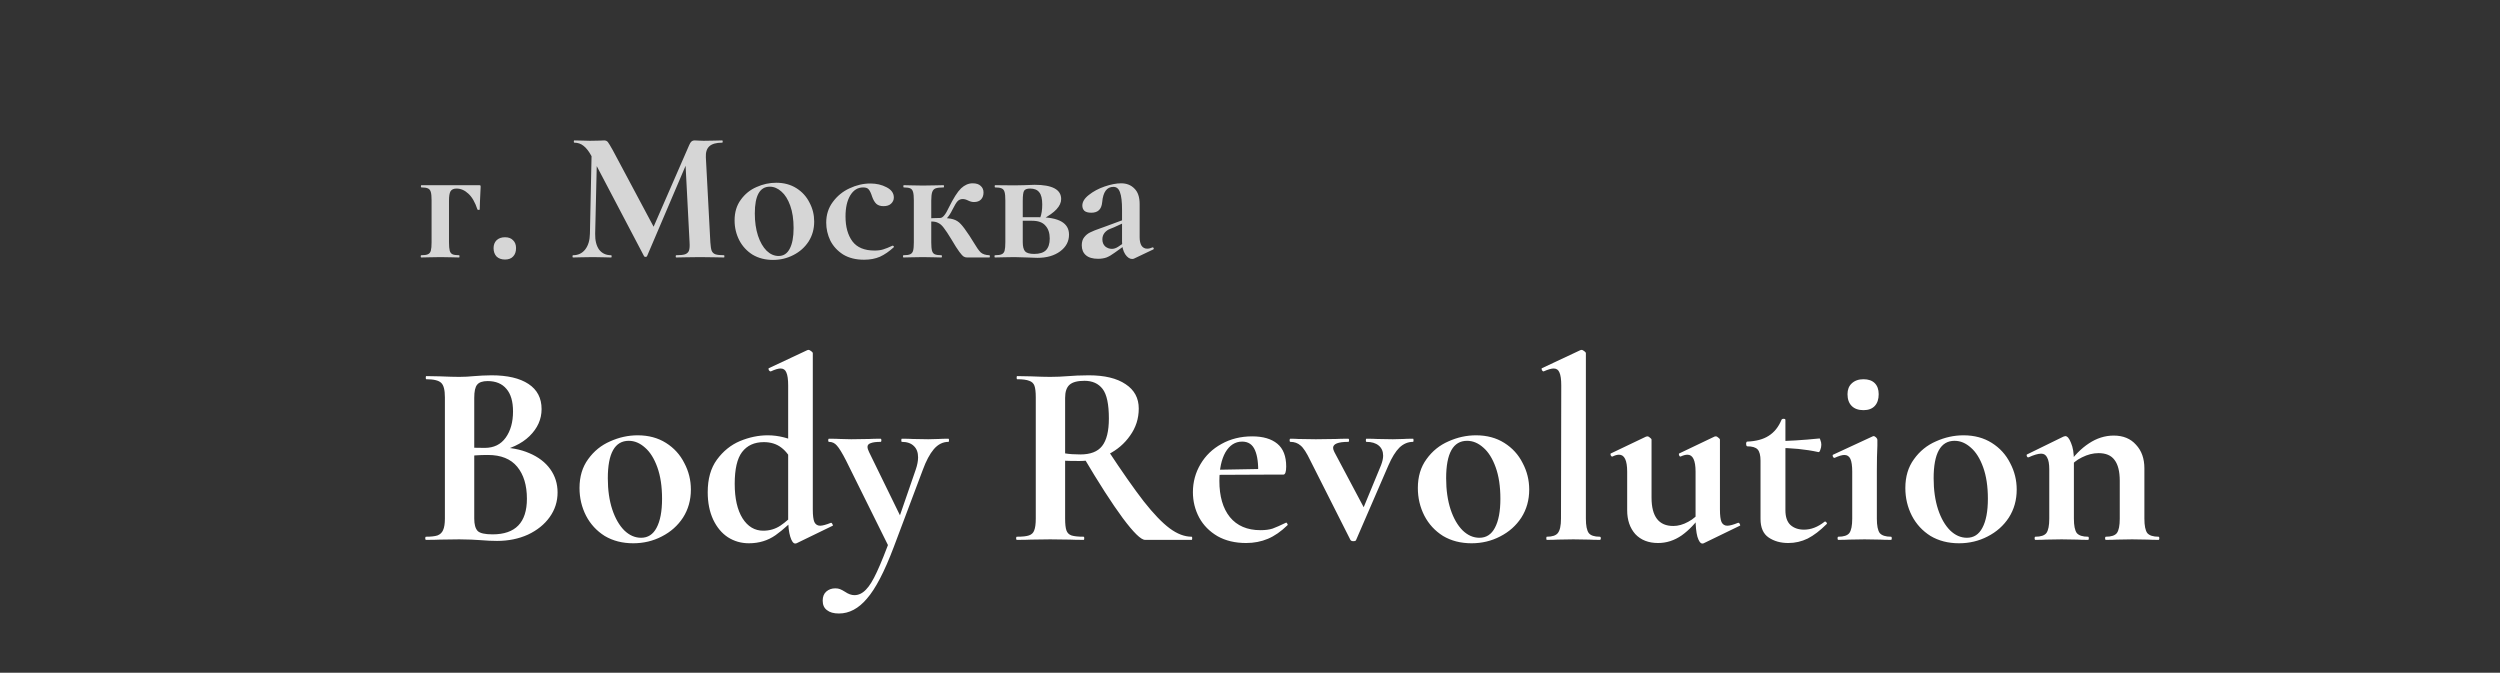 <?xml version="1.0" encoding="UTF-8"?> <svg xmlns="http://www.w3.org/2000/svg" width="301" height="81" viewBox="0 0 301 81" fill="none"><rect x="0" y="0" width="301" height="81" fill="#333333" stroke="none"/><path opacity="0.8" d="M57.667 22.296C57.772 22.296 57.832 22.311 57.847 22.341C57.862 22.356 57.87 22.409 57.87 22.499C57.795 24.002 57.757 24.912 57.757 25.227C57.757 25.257 57.712 25.272 57.622 25.272C57.547 25.272 57.502 25.257 57.487 25.227C57.201 24.355 56.833 23.716 56.382 23.31C55.946 22.904 55.472 22.702 54.961 22.702C54.615 22.702 54.375 22.814 54.239 23.04C54.119 23.25 54.059 23.626 54.059 24.167V29.174C54.059 29.625 54.089 29.963 54.149 30.188C54.209 30.399 54.322 30.541 54.487 30.617C54.653 30.692 54.916 30.729 55.277 30.729C55.307 30.729 55.322 30.774 55.322 30.865C55.322 30.955 55.307 31 55.277 31C54.856 31 54.533 30.992 54.307 30.977L53.044 30.955L51.736 30.977C51.496 30.992 51.158 31 50.722 31C50.676 31 50.654 30.955 50.654 30.865C50.654 30.774 50.676 30.729 50.722 30.729C51.082 30.729 51.346 30.692 51.511 30.617C51.691 30.541 51.812 30.399 51.872 30.188C51.932 29.963 51.962 29.625 51.962 29.174V24.122C51.962 23.671 51.932 23.34 51.872 23.13C51.812 22.904 51.691 22.754 51.511 22.679C51.346 22.604 51.09 22.566 50.744 22.566C50.699 22.566 50.676 22.521 50.676 22.431C50.676 22.341 50.699 22.296 50.744 22.296H57.667ZM60.802 31.248C60.381 31.248 60.043 31.128 59.787 30.887C59.547 30.632 59.426 30.293 59.426 29.872C59.426 29.482 59.547 29.166 59.787 28.925C60.043 28.685 60.381 28.565 60.802 28.565C61.223 28.565 61.546 28.685 61.772 28.925C62.012 29.151 62.132 29.467 62.132 29.872C62.132 30.308 62.012 30.647 61.772 30.887C61.546 31.128 61.223 31.248 60.802 31.248ZM71.252 17.425L71.906 17.47L71.658 28.136C71.643 28.948 71.8 29.587 72.131 30.053C72.477 30.504 72.958 30.729 73.574 30.729C73.62 30.729 73.642 30.774 73.642 30.865C73.642 30.955 73.62 31 73.574 31C73.168 31 72.853 30.992 72.627 30.977L71.387 30.955L69.966 30.977C69.726 30.992 69.403 31 68.997 31C68.952 31 68.929 30.955 68.929 30.865C68.929 30.774 68.952 30.729 68.997 30.729C69.613 30.729 70.102 30.496 70.463 30.03C70.823 29.564 71.011 28.933 71.026 28.136L71.252 17.425ZM87.172 30.729C87.202 30.729 87.217 30.774 87.217 30.865C87.217 30.955 87.202 31 87.172 31C86.661 31 86.255 30.992 85.954 30.977L84.286 30.955L82.594 30.977C82.309 30.992 81.918 31 81.422 31C81.377 31 81.354 30.955 81.354 30.865C81.354 30.774 81.377 30.729 81.422 30.729C81.903 30.729 82.256 30.692 82.482 30.617C82.722 30.526 82.88 30.376 82.955 30.166C83.03 29.955 83.053 29.625 83.023 29.174L82.504 19.161L83.654 17.357L77.904 30.842C77.874 30.902 77.814 30.932 77.724 30.932C77.633 30.932 77.573 30.902 77.543 30.842L71.207 18.778C70.906 18.222 70.59 17.816 70.26 17.56C69.944 17.305 69.576 17.177 69.155 17.177C69.109 17.177 69.087 17.132 69.087 17.042C69.087 16.951 69.109 16.906 69.155 16.906L70.215 16.929C70.425 16.944 70.696 16.951 71.026 16.951L72.221 16.929C72.357 16.914 72.53 16.906 72.74 16.906C72.936 16.906 73.086 16.974 73.191 17.109C73.296 17.244 73.492 17.568 73.777 18.079L78.829 27.55L77.701 29.579L82.978 17.47C83.068 17.259 83.158 17.117 83.248 17.042C83.354 16.951 83.489 16.906 83.654 16.906C83.79 16.906 83.94 16.914 84.105 16.929C84.286 16.944 84.489 16.951 84.714 16.951L86.045 16.929C86.255 16.914 86.556 16.906 86.947 16.906C86.992 16.906 87.014 16.951 87.014 17.042C87.014 17.132 86.992 17.177 86.947 17.177C86.24 17.177 85.729 17.32 85.413 17.605C85.097 17.891 84.955 18.334 84.985 18.936L85.526 29.174C85.556 29.64 85.609 29.978 85.684 30.188C85.774 30.399 85.924 30.541 86.135 30.617C86.36 30.692 86.706 30.729 87.172 30.729ZM93.067 31.293C92.135 31.293 91.316 31.083 90.609 30.662C89.918 30.226 89.384 29.647 89.008 28.925C88.632 28.189 88.444 27.392 88.444 26.535C88.444 25.558 88.692 24.731 89.189 24.055C89.685 23.363 90.316 22.852 91.083 22.521C91.85 22.175 92.639 22.003 93.451 22.003C94.383 22.003 95.194 22.221 95.886 22.657C96.577 23.093 97.104 23.671 97.464 24.393C97.84 25.099 98.028 25.859 98.028 26.67C98.028 27.572 97.803 28.377 97.352 29.083C96.901 29.775 96.292 30.316 95.525 30.707C94.773 31.098 93.954 31.293 93.067 31.293ZM93.744 30.82C94.33 30.82 94.773 30.534 95.074 29.963C95.39 29.376 95.548 28.542 95.548 27.46C95.548 26.407 95.412 25.505 95.142 24.754C94.871 24.002 94.518 23.438 94.082 23.062C93.646 22.672 93.18 22.476 92.684 22.476C91.481 22.476 90.88 23.551 90.88 25.701C90.88 26.708 91.008 27.602 91.263 28.384C91.519 29.151 91.865 29.752 92.3 30.188C92.736 30.609 93.218 30.82 93.744 30.82ZM104.032 31.271C103.04 31.271 102.198 31.06 101.507 30.639C100.83 30.203 100.319 29.647 99.973 28.971C99.642 28.279 99.477 27.557 99.477 26.806C99.477 25.859 99.74 25.032 100.266 24.325C100.793 23.604 101.462 23.055 102.273 22.679C103.1 22.288 103.942 22.093 104.799 22.093C105.521 22.093 106.167 22.243 106.738 22.544C107.325 22.844 107.618 23.258 107.618 23.784C107.618 24.07 107.505 24.318 107.279 24.528C107.069 24.724 106.768 24.821 106.377 24.821C106.017 24.821 105.731 24.731 105.521 24.551C105.31 24.355 105.137 24.062 105.002 23.671C104.867 23.25 104.731 22.965 104.596 22.814C104.476 22.649 104.25 22.566 103.92 22.566C103.273 22.566 102.754 22.89 102.364 23.536C101.988 24.167 101.8 25.009 101.8 26.061C101.8 27.309 102.078 28.309 102.634 29.061C103.19 29.797 104.077 30.166 105.295 30.166C105.701 30.166 106.047 30.121 106.332 30.03C106.633 29.94 107.009 29.79 107.46 29.579H107.482C107.528 29.579 107.565 29.602 107.595 29.647C107.64 29.692 107.648 29.73 107.618 29.76C107.061 30.271 106.505 30.654 105.949 30.91C105.393 31.15 104.754 31.271 104.032 31.271ZM108.786 31C108.741 31 108.718 30.955 108.718 30.865C108.718 30.774 108.741 30.729 108.786 30.729C109.147 30.729 109.41 30.692 109.575 30.617C109.756 30.541 109.876 30.399 109.936 30.188C109.996 29.963 110.026 29.625 110.026 29.174V24.122C110.026 23.671 109.996 23.34 109.936 23.13C109.876 22.904 109.763 22.754 109.598 22.679C109.432 22.604 109.169 22.566 108.808 22.566C108.778 22.566 108.763 22.521 108.763 22.431C108.763 22.341 108.778 22.296 108.808 22.296C109.229 22.296 109.553 22.303 109.778 22.318L111.109 22.341L112.552 22.318C112.807 22.303 113.161 22.296 113.612 22.296C113.642 22.296 113.657 22.341 113.657 22.431C113.657 22.521 113.642 22.566 113.612 22.566C113.176 22.566 112.852 22.604 112.642 22.679C112.447 22.754 112.311 22.904 112.236 23.13C112.161 23.355 112.123 23.701 112.123 24.167V29.174C112.123 29.625 112.153 29.963 112.214 30.188C112.274 30.399 112.386 30.541 112.552 30.617C112.732 30.692 112.995 30.729 113.341 30.729C113.386 30.729 113.409 30.774 113.409 30.865C113.409 30.955 113.386 31 113.341 31C112.92 31 112.597 30.992 112.371 30.977L111.109 30.955L109.801 30.977C109.56 30.992 109.222 31 108.786 31ZM116.43 31C116.28 31 116.145 30.962 116.024 30.887C115.904 30.812 115.731 30.624 115.506 30.323C115.28 30.023 114.965 29.527 114.559 28.835C114.168 28.189 113.86 27.723 113.634 27.437C113.424 27.151 113.206 26.956 112.98 26.851C112.77 26.73 112.499 26.67 112.168 26.67C111.913 26.67 111.627 26.693 111.312 26.738L111.289 26.332C111.605 26.302 111.95 26.279 112.326 26.265C112.702 26.25 112.995 26.242 113.206 26.242C113.897 26.242 114.416 26.295 114.762 26.4C115.122 26.505 115.431 26.701 115.686 26.986C115.942 27.257 116.288 27.723 116.724 28.384C116.994 28.835 117.159 29.098 117.22 29.174C117.565 29.76 117.851 30.166 118.077 30.391C118.317 30.602 118.663 30.714 119.114 30.729C119.159 30.729 119.181 30.774 119.181 30.865C119.181 30.955 119.159 31 119.114 31H116.43ZM113.206 26.242C113.506 26.242 113.845 25.836 114.22 25.024C114.792 23.867 115.288 23.085 115.709 22.679C116.145 22.273 116.611 22.07 117.107 22.07C117.543 22.07 117.866 22.175 118.077 22.386C118.302 22.581 118.415 22.844 118.415 23.175C118.415 23.521 118.317 23.799 118.122 24.009C117.926 24.22 117.641 24.325 117.265 24.325C117.039 24.325 116.806 24.265 116.566 24.145C116.325 24.024 116.107 23.964 115.912 23.964C115.671 23.964 115.468 24.047 115.303 24.212C115.153 24.363 114.95 24.694 114.694 25.205C114.213 26.197 113.717 26.693 113.206 26.693V26.242ZM123.298 22.296C123.87 22.266 124.29 22.251 124.561 22.251C126.696 22.251 127.763 22.822 127.763 23.964C127.763 24.385 127.575 24.799 127.199 25.205C126.839 25.596 126.275 25.994 125.508 26.4L125.238 26.219C125.403 25.799 125.486 25.265 125.486 24.618C125.486 23.927 125.365 23.438 125.125 23.153C124.899 22.852 124.531 22.702 124.02 22.702C123.659 22.702 123.419 22.792 123.298 22.972C123.193 23.153 123.14 23.551 123.14 24.167V29.174C123.14 29.67 123.231 30.03 123.411 30.256C123.606 30.466 123.975 30.572 124.516 30.572C125.162 30.572 125.636 30.421 125.937 30.121C126.237 29.805 126.388 29.339 126.388 28.722C126.388 28.061 126.215 27.542 125.869 27.166C125.538 26.776 125.005 26.58 124.268 26.58H122.216L122.193 26.152H125.057C127.493 26.152 128.71 26.851 128.71 28.249C128.71 29.061 128.357 29.73 127.65 30.256C126.944 30.782 126.027 31.045 124.899 31.045C124.719 31.045 124.313 31.03 123.682 31C122.96 30.97 122.441 30.955 122.126 30.955L120.818 30.977C120.577 30.992 120.239 31 119.803 31C119.758 31 119.735 30.955 119.735 30.865C119.735 30.774 119.758 30.729 119.803 30.729C120.164 30.729 120.427 30.692 120.592 30.617C120.773 30.541 120.893 30.399 120.953 30.188C121.013 29.963 121.043 29.625 121.043 29.174V24.122C121.043 23.671 121.013 23.34 120.953 23.13C120.893 22.904 120.773 22.754 120.592 22.679C120.427 22.604 120.171 22.566 119.826 22.566C119.78 22.566 119.758 22.521 119.758 22.431C119.758 22.341 119.78 22.296 119.826 22.296L122.126 22.318L123.298 22.296ZM136.537 31.135C136.477 31.165 136.402 31.18 136.311 31.18C136.011 31.18 135.733 30.992 135.477 30.617C135.221 30.226 135.094 29.715 135.094 29.083V25.25C135.094 24.288 135.011 23.589 134.846 23.153C134.695 22.717 134.432 22.499 134.056 22.499C133.26 22.499 132.809 23.115 132.703 24.348C132.658 24.799 132.523 25.122 132.297 25.317C132.087 25.513 131.786 25.611 131.395 25.611C131.02 25.611 130.742 25.535 130.561 25.385C130.396 25.22 130.313 25.009 130.313 24.754C130.313 24.303 130.576 23.874 131.102 23.468C131.628 23.047 132.26 22.709 132.997 22.454C133.748 22.198 134.41 22.07 134.981 22.07C135.642 22.07 136.176 22.281 136.582 22.702C137.003 23.108 137.213 23.731 137.213 24.573V28.565C137.213 29.001 137.289 29.339 137.439 29.579C137.604 29.82 137.83 29.94 138.115 29.94C138.326 29.94 138.544 29.887 138.769 29.782H138.792C138.852 29.782 138.89 29.82 138.905 29.895C138.935 29.955 138.92 30 138.86 30.03L136.537 31.135ZM132.207 31.158C131.561 31.158 131.072 31.015 130.742 30.729C130.411 30.444 130.245 30.045 130.245 29.534C130.245 29.128 130.343 28.805 130.539 28.565C130.734 28.309 130.975 28.114 131.26 27.978C131.561 27.828 131.974 27.663 132.5 27.482L133.064 27.279L135.319 26.445L135.409 26.783L134.124 27.369C134.079 27.384 133.929 27.445 133.673 27.55C133.417 27.64 133.192 27.798 132.997 28.023C132.816 28.249 132.726 28.512 132.726 28.813C132.726 29.173 132.839 29.459 133.064 29.669C133.305 29.865 133.575 29.963 133.876 29.963C134.116 29.963 134.365 29.88 134.62 29.715L135.748 28.948L135.77 29.309L134.192 30.436C133.846 30.692 133.523 30.88 133.222 31C132.921 31.105 132.583 31.158 132.207 31.158Z" fill="white"></path><path d="M60.001 53.863C61.411 53.863 62.652 54.094 63.724 54.557C64.818 55.02 65.659 55.661 66.248 56.481C66.837 57.302 67.132 58.238 67.132 59.289C67.132 60.383 66.816 61.372 66.185 62.255C65.554 63.139 64.681 63.843 63.566 64.369C62.452 64.874 61.211 65.126 59.844 65.126C59.255 65.126 58.582 65.095 57.824 65.032C57.53 65.01 57.162 64.99 56.72 64.968C56.3 64.947 55.826 64.937 55.3 64.937L52.997 64.968C52.577 64.99 52.009 65 51.294 65C51.23 65 51.199 64.937 51.199 64.811C51.199 64.684 51.23 64.621 51.294 64.621C51.904 64.621 52.366 64.569 52.682 64.464C52.997 64.337 53.218 64.127 53.344 63.833C53.492 63.517 53.565 63.054 53.565 62.444V47.837C53.565 46.953 53.418 46.375 53.123 46.102C52.829 45.807 52.23 45.66 51.325 45.66C51.283 45.66 51.262 45.597 51.262 45.471C51.262 45.344 51.283 45.281 51.325 45.281L52.997 45.313C53.965 45.355 54.733 45.376 55.3 45.376C55.889 45.376 56.499 45.344 57.13 45.281C57.341 45.26 57.656 45.239 58.077 45.218C58.498 45.197 58.866 45.187 59.181 45.187C61.095 45.187 62.578 45.534 63.63 46.228C64.681 46.922 65.207 47.931 65.207 49.257C65.207 50.477 64.723 51.56 63.756 52.506C62.809 53.432 61.442 54.073 59.654 54.431L60.001 53.863ZM58.708 45.881C58.098 45.881 57.677 46.028 57.446 46.322C57.214 46.596 57.099 47.122 57.099 47.9V54.084L55.931 53.863C56.857 53.905 57.667 53.926 58.361 53.926C59.455 53.926 60.296 53.516 60.885 52.696C61.474 51.875 61.768 50.824 61.768 49.541C61.768 48.342 61.505 47.437 60.979 46.827C60.454 46.196 59.696 45.881 58.708 45.881ZM59.307 64.337C62.063 64.337 63.44 62.907 63.44 60.047C63.44 58.427 63.051 57.144 62.273 56.197C61.495 55.251 60.317 54.778 58.739 54.778C57.709 54.778 56.815 54.841 56.058 54.967L57.099 54.589V62.444C57.099 63.139 57.236 63.633 57.509 63.927C57.782 64.201 58.382 64.337 59.307 64.337ZM76.241 65.41C74.937 65.41 73.791 65.116 72.802 64.527C71.835 63.917 71.088 63.107 70.562 62.097C70.036 61.067 69.773 59.952 69.773 58.753C69.773 57.386 70.12 56.229 70.814 55.283C71.508 54.315 72.392 53.6 73.465 53.137C74.537 52.653 75.641 52.411 76.777 52.411C78.081 52.411 79.217 52.717 80.185 53.327C81.152 53.937 81.888 54.746 82.393 55.756C82.919 56.744 83.182 57.807 83.182 58.942C83.182 60.204 82.867 61.33 82.236 62.318C81.605 63.286 80.753 64.043 79.68 64.59C78.628 65.137 77.482 65.41 76.241 65.41ZM77.188 64.748C78.008 64.748 78.628 64.348 79.049 63.549C79.491 62.728 79.712 61.561 79.712 60.047C79.712 58.574 79.522 57.312 79.144 56.261C78.765 55.209 78.271 54.42 77.661 53.894C77.051 53.347 76.399 53.074 75.705 53.074C74.022 53.074 73.181 54.578 73.181 57.586C73.181 58.995 73.359 60.246 73.717 61.34C74.075 62.413 74.558 63.254 75.168 63.864C75.778 64.453 76.451 64.748 77.188 64.748ZM90.163 65.41C89.237 65.41 88.396 65.168 87.639 64.684C86.903 64.201 86.314 63.496 85.872 62.571C85.43 61.624 85.209 60.52 85.209 59.258C85.209 57.659 85.577 56.355 86.314 55.346C87.071 54.315 87.996 53.568 89.09 53.106C90.205 52.643 91.32 52.411 92.434 52.411C93.717 52.411 95.011 52.738 96.315 53.39L95.589 55.945C95.148 54.999 94.643 54.315 94.075 53.894C93.507 53.453 92.802 53.232 91.961 53.232C90.825 53.232 89.952 53.632 89.342 54.431C88.753 55.209 88.459 56.481 88.459 58.248C88.459 60.015 88.775 61.403 89.406 62.413C90.037 63.401 90.867 63.896 91.898 63.896C92.655 63.896 93.339 63.696 93.949 63.296C94.58 62.876 95.242 62.287 95.936 61.529L96.252 61.813C95.284 62.886 94.327 63.759 93.381 64.432C92.455 65.084 91.383 65.41 90.163 65.41ZM97.861 61.34C97.861 62.055 97.924 62.56 98.05 62.855C98.197 63.149 98.429 63.296 98.744 63.296C99.018 63.296 99.449 63.181 100.038 62.949H100.069C100.132 62.949 100.185 63.002 100.227 63.107C100.29 63.212 100.301 63.275 100.259 63.296L95.905 65.41L95.747 65.442C95.516 65.442 95.316 65.168 95.148 64.621C94.979 64.075 94.895 63.338 94.895 62.413V46.417C94.895 45.681 94.822 45.155 94.674 44.84C94.548 44.524 94.317 44.366 93.98 44.366C93.707 44.366 93.318 44.482 92.813 44.713H92.781C92.697 44.713 92.624 44.661 92.561 44.556C92.518 44.429 92.518 44.356 92.561 44.335L97.198 42.158L97.325 42.126C97.43 42.126 97.545 42.179 97.672 42.284C97.798 42.368 97.861 42.452 97.861 42.536V61.34ZM114.196 52.822C114.238 52.822 114.259 52.885 114.259 53.011C114.259 53.137 114.238 53.2 114.196 53.2C113.523 53.2 112.934 53.495 112.43 54.084C111.946 54.652 111.504 55.482 111.104 56.576L107.602 65.883C106.488 68.828 105.415 70.889 104.384 72.067C103.375 73.266 102.249 73.866 101.008 73.866C100.377 73.866 99.894 73.729 99.557 73.455C99.221 73.203 99.052 72.824 99.052 72.32C99.052 71.836 99.2 71.468 99.494 71.215C99.788 70.963 100.146 70.837 100.567 70.837C100.798 70.837 100.987 70.868 101.135 70.931C101.303 70.995 101.503 71.1 101.734 71.247C102.134 71.52 102.512 71.657 102.87 71.657C103.375 71.657 103.837 71.436 104.258 70.995C104.679 70.574 105.12 69.859 105.583 68.849C106.046 67.861 106.624 66.42 107.318 64.527L107.224 66.262L101.86 55.44C101.398 54.536 101.029 53.937 100.756 53.642C100.504 53.347 100.188 53.2 99.81 53.2C99.746 53.2 99.715 53.137 99.715 53.011C99.715 52.885 99.746 52.822 99.81 52.822C100.398 52.822 100.851 52.832 101.166 52.853L102.491 52.885L104.668 52.853C105.005 52.832 105.457 52.822 106.025 52.822C106.088 52.822 106.12 52.885 106.12 53.011C106.12 53.137 106.088 53.2 106.025 53.2C105.478 53.2 105.078 53.253 104.826 53.358C104.574 53.442 104.447 53.589 104.447 53.8C104.447 53.968 104.511 54.178 104.637 54.431L108.644 62.634L107.508 64.495L110.253 56.545C110.442 55.998 110.537 55.503 110.537 55.062C110.537 54.473 110.368 54.021 110.032 53.705C109.695 53.369 109.211 53.2 108.58 53.2C108.538 53.2 108.517 53.137 108.517 53.011C108.517 52.885 108.538 52.822 108.58 52.822C109.148 52.822 109.58 52.832 109.874 52.853L111.767 52.885L113.029 52.853C113.281 52.832 113.671 52.822 114.196 52.822ZM137.863 65C137.379 65 136.485 64.127 135.181 62.381C133.877 60.614 132.3 58.164 130.449 55.03L133.351 54.147C135.097 56.797 136.548 58.869 137.705 60.362C138.883 61.855 139.924 62.939 140.829 63.612C141.733 64.285 142.617 64.621 143.479 64.621C143.521 64.621 143.542 64.684 143.542 64.811C143.542 64.937 143.521 65 143.479 65H137.863ZM131.08 45.187C132.994 45.187 134.477 45.544 135.528 46.259C136.58 46.953 137.106 47.931 137.106 49.193C137.106 50.392 136.759 51.476 136.065 52.443C135.392 53.411 134.508 54.168 133.414 54.715C132.321 55.24 131.174 55.503 129.976 55.503C129.155 55.503 128.577 55.493 128.24 55.472V62.444C128.24 63.096 128.293 63.57 128.398 63.864C128.503 64.159 128.703 64.359 128.997 64.464C129.313 64.569 129.807 64.621 130.48 64.621C130.522 64.621 130.543 64.684 130.543 64.811C130.543 64.937 130.522 65 130.48 65C129.786 65 129.239 64.99 128.84 64.968L126.442 64.937L124.139 64.968C123.718 64.99 123.15 65 122.435 65C122.372 65 122.34 64.937 122.34 64.811C122.34 64.684 122.372 64.621 122.435 64.621C123.108 64.621 123.592 64.569 123.886 64.464C124.202 64.359 124.412 64.159 124.517 63.864C124.644 63.549 124.707 63.075 124.707 62.444V47.837C124.707 47.206 124.654 46.743 124.549 46.449C124.444 46.154 124.233 45.954 123.918 45.849C123.602 45.723 123.119 45.66 122.467 45.66C122.425 45.66 122.404 45.597 122.404 45.471C122.404 45.344 122.425 45.281 122.467 45.281L124.139 45.313C125.106 45.355 125.874 45.376 126.442 45.376C127.157 45.376 127.904 45.344 128.682 45.281C128.955 45.26 129.292 45.239 129.692 45.218C130.112 45.197 130.575 45.187 131.08 45.187ZM133.509 50.392C133.509 48.668 133.257 47.479 132.752 46.827C132.247 46.175 131.521 45.849 130.575 45.849C129.734 45.849 129.134 46.007 128.777 46.322C128.419 46.638 128.24 47.164 128.24 47.9V54.589C128.745 54.673 129.355 54.715 130.07 54.715C131.29 54.715 132.163 54.378 132.689 53.705C133.236 53.011 133.509 51.907 133.509 50.392ZM150.031 65.379C148.706 65.379 147.559 65.105 146.592 64.558C145.624 63.99 144.888 63.244 144.383 62.318C143.879 61.372 143.626 60.352 143.626 59.258C143.626 58.038 143.931 56.913 144.541 55.882C145.151 54.851 145.992 54.042 147.065 53.453C148.159 52.843 149.389 52.538 150.756 52.538C152.06 52.538 153.07 52.832 153.785 53.421C154.5 54.01 154.858 54.925 154.858 56.166C154.858 56.818 154.742 57.144 154.511 57.144H151.482C151.524 55.861 151.398 54.883 151.103 54.21C150.809 53.516 150.294 53.169 149.558 53.169C148.716 53.169 148.043 53.6 147.538 54.462C147.055 55.325 146.813 56.471 146.813 57.901C146.813 59.752 147.233 61.203 148.075 62.255C148.937 63.307 150.167 63.833 151.766 63.833C152.334 63.833 152.818 63.77 153.217 63.643C153.617 63.496 154.143 63.265 154.795 62.949L154.858 62.918C154.9 62.918 154.942 62.96 154.984 63.044C155.047 63.128 155.058 63.191 155.016 63.233C154.237 63.99 153.449 64.537 152.649 64.874C151.85 65.21 150.977 65.379 150.031 65.379ZM145.677 56.576L152.586 56.45V57.144L145.708 57.176L145.677 56.576ZM170.127 52.822C170.169 52.822 170.19 52.885 170.19 53.011C170.19 53.137 170.169 53.2 170.127 53.2C169.517 53.2 168.97 53.432 168.487 53.894C168.024 54.357 167.582 55.072 167.161 56.04L163.281 65C163.26 65.105 163.144 65.158 162.934 65.158C162.765 65.158 162.65 65.105 162.587 65L157.76 55.44C157.318 54.515 156.929 53.915 156.592 53.642C156.256 53.347 155.845 53.2 155.362 53.2C155.299 53.2 155.267 53.137 155.267 53.011C155.267 52.885 155.299 52.822 155.362 52.822C155.74 52.822 156.056 52.832 156.308 52.853L158.422 52.885L160.851 52.853C161.209 52.832 161.703 52.822 162.334 52.822C162.397 52.822 162.429 52.885 162.429 53.011C162.429 53.137 162.397 53.2 162.334 53.2C161.114 53.2 160.504 53.442 160.504 53.926C160.504 54.052 160.557 54.22 160.662 54.431L164.448 61.561L162.839 64.337L166.278 56.008C166.446 55.566 166.53 55.188 166.53 54.872C166.53 54.347 166.352 53.937 165.994 53.642C165.636 53.347 165.142 53.2 164.511 53.2C164.469 53.2 164.448 53.137 164.448 53.011C164.448 52.885 164.469 52.822 164.511 52.822C165.079 52.822 165.51 52.832 165.805 52.853L167.698 52.885L168.96 52.853C169.212 52.832 169.601 52.822 170.127 52.822ZM177.176 65.41C175.872 65.41 174.726 65.116 173.737 64.527C172.77 63.917 172.023 63.107 171.497 62.097C170.971 61.067 170.709 59.952 170.709 58.753C170.709 57.386 171.056 56.229 171.75 55.283C172.444 54.315 173.327 53.6 174.4 53.137C175.473 52.653 176.577 52.411 177.713 52.411C179.017 52.411 180.153 52.717 181.12 53.327C182.088 53.937 182.824 54.746 183.329 55.756C183.854 56.744 184.117 57.807 184.117 58.942C184.117 60.204 183.802 61.33 183.171 62.318C182.54 63.286 181.688 64.043 180.615 64.59C179.564 65.137 178.417 65.41 177.176 65.41ZM178.123 64.748C178.943 64.748 179.564 64.348 179.984 63.549C180.426 62.728 180.647 61.561 180.647 60.047C180.647 58.574 180.458 57.312 180.079 56.261C179.7 55.209 179.206 54.42 178.596 53.894C177.986 53.347 177.334 53.074 176.64 53.074C174.957 53.074 174.116 54.578 174.116 57.586C174.116 58.995 174.295 60.246 174.652 61.34C175.01 62.413 175.494 63.254 176.104 63.864C176.714 64.453 177.387 64.748 178.123 64.748ZM186.239 65C186.197 65 186.176 64.937 186.176 64.811C186.176 64.684 186.197 64.621 186.239 64.621C186.891 64.621 187.333 64.474 187.564 64.18C187.817 63.864 187.943 63.286 187.943 62.444L187.975 46.417C187.975 45.681 187.901 45.155 187.754 44.84C187.628 44.524 187.396 44.366 187.06 44.366C186.786 44.366 186.387 44.482 185.861 44.713H185.829C185.766 44.713 185.703 44.661 185.64 44.556C185.598 44.429 185.598 44.356 185.64 44.335L190.278 42.158L190.404 42.126C190.509 42.126 190.625 42.179 190.751 42.284C190.877 42.368 190.94 42.452 190.94 42.536V62.444C190.94 63.286 191.056 63.864 191.287 64.18C191.519 64.474 191.96 64.621 192.612 64.621C192.697 64.621 192.739 64.684 192.739 64.811C192.739 64.937 192.697 65 192.612 65C192.087 65 191.666 64.99 191.35 64.968L189.426 64.937L187.533 64.968C187.217 64.99 186.786 65 186.239 65ZM199.635 65.379C198.478 65.379 197.563 65.021 196.89 64.306C196.238 63.57 195.912 62.613 195.912 61.435V56.797C195.912 55.43 195.586 54.746 194.934 54.746C194.702 54.746 194.44 54.82 194.145 54.967H194.113C194.029 54.967 193.966 54.914 193.924 54.809C193.882 54.683 193.893 54.609 193.956 54.589L198.183 52.569L198.341 52.538C198.446 52.538 198.552 52.59 198.657 52.696C198.783 52.78 198.846 52.864 198.846 52.948V59.92C198.846 62.192 199.719 63.328 201.465 63.328C202.054 63.328 202.653 63.16 203.263 62.823C203.894 62.486 204.388 62.045 204.746 61.498L204.935 61.877C204.178 62.97 203.358 63.833 202.474 64.464C201.591 65.074 200.644 65.379 199.635 65.379ZM207.081 61.34C207.081 62.055 207.144 62.56 207.27 62.855C207.417 63.149 207.648 63.296 207.964 63.296C208.258 63.296 208.69 63.181 209.257 62.949H209.321C209.384 62.949 209.436 63.002 209.478 63.107C209.541 63.212 209.541 63.275 209.478 63.296L205.124 65.41C205.082 65.431 205.03 65.442 204.967 65.442C204.735 65.442 204.536 65.168 204.367 64.621C204.22 64.075 204.146 63.338 204.146 62.413V56.797C204.146 55.43 203.82 54.746 203.168 54.746C202.937 54.746 202.664 54.82 202.348 54.967H202.316C202.253 54.967 202.201 54.914 202.159 54.809C202.117 54.683 202.127 54.609 202.19 54.589L206.418 52.569C206.46 52.548 206.513 52.538 206.576 52.538C206.681 52.538 206.786 52.59 206.891 52.696C207.017 52.78 207.081 52.864 207.081 52.948V61.34ZM215.311 65.379C214.386 65.379 213.597 65.158 212.945 64.716C212.293 64.274 211.967 63.528 211.967 62.476V55.472C211.967 54.82 211.851 54.368 211.62 54.115C211.389 53.863 210.968 53.737 210.358 53.737C210.337 53.737 210.305 53.705 210.263 53.642C210.242 53.579 210.232 53.516 210.232 53.453C210.232 53.369 210.242 53.306 210.263 53.263C210.284 53.2 210.316 53.169 210.358 53.169C211.431 53.127 212.293 52.895 212.945 52.475C213.618 52.054 214.134 51.413 214.491 50.55C214.533 50.466 214.617 50.424 214.743 50.424C214.891 50.424 214.964 50.466 214.964 50.55V61.435C214.964 62.234 215.164 62.823 215.564 63.202C215.984 63.58 216.531 63.77 217.204 63.77C218.046 63.77 218.866 63.454 219.665 62.823L219.728 62.791C219.813 62.791 219.876 62.834 219.918 62.918C219.981 63.002 219.981 63.065 219.918 63.107C219.139 63.885 218.382 64.464 217.646 64.842C216.91 65.2 216.132 65.379 215.311 65.379ZM218.94 54.431C217.404 54.094 215.711 53.926 213.86 53.926V53.106C215.227 53.106 216.963 53.001 219.066 52.79C219.108 52.79 219.15 52.874 219.192 53.043C219.255 53.19 219.287 53.358 219.287 53.547C219.287 53.758 219.245 53.968 219.16 54.178C219.097 54.368 219.024 54.452 218.94 54.431ZM221.335 65C221.272 65 221.241 64.937 221.241 64.811C221.241 64.684 221.272 64.621 221.335 64.621C221.988 64.621 222.429 64.474 222.661 64.18C222.892 63.864 223.008 63.286 223.008 62.444V56.797C223.008 56.082 222.934 55.567 222.787 55.251C222.64 54.936 222.398 54.778 222.061 54.778C221.788 54.778 221.399 54.894 220.894 55.125H220.862C220.778 55.125 220.715 55.072 220.673 54.967C220.631 54.841 220.641 54.767 220.704 54.746L225.469 52.538L225.563 52.506C225.668 52.506 225.774 52.559 225.879 52.664C225.984 52.769 226.036 52.864 226.036 52.948V53.642C225.994 54.483 225.973 55.514 225.973 56.734V62.444C225.973 63.286 226.089 63.864 226.32 64.18C226.573 64.474 227.025 64.621 227.677 64.621C227.74 64.621 227.772 64.684 227.772 64.811C227.772 64.937 227.74 65 227.677 65C227.13 65 226.699 64.99 226.383 64.968L224.49 64.937L222.629 64.968C222.314 64.99 221.882 65 221.335 65ZM224.364 49.383C223.754 49.383 223.281 49.215 222.945 48.878C222.608 48.541 222.44 48.068 222.44 47.458C222.44 46.911 222.608 46.48 222.945 46.165C223.302 45.828 223.775 45.66 224.364 45.66C224.953 45.66 225.405 45.818 225.721 46.133C226.036 46.449 226.194 46.89 226.194 47.458C226.194 48.068 226.036 48.541 225.721 48.878C225.405 49.215 224.953 49.383 224.364 49.383ZM235.87 65.41C234.566 65.41 233.42 65.116 232.431 64.527C231.464 63.917 230.717 63.107 230.191 62.097C229.666 61.067 229.403 59.952 229.403 58.753C229.403 57.386 229.75 56.229 230.444 55.283C231.138 54.315 232.021 53.6 233.094 53.137C234.167 52.653 235.271 52.411 236.407 52.411C237.711 52.411 238.847 52.717 239.814 53.327C240.782 53.937 241.518 54.746 242.023 55.756C242.548 56.744 242.811 57.807 242.811 58.942C242.811 60.204 242.496 61.33 241.865 62.318C241.234 63.286 240.382 64.043 239.309 64.59C238.258 65.137 237.111 65.41 235.87 65.41ZM236.817 64.748C237.637 64.748 238.258 64.348 238.678 63.549C239.12 62.728 239.341 61.561 239.341 60.047C239.341 58.574 239.152 57.312 238.773 56.261C238.394 55.209 237.9 54.42 237.29 53.894C236.68 53.347 236.028 53.074 235.334 53.074C233.651 53.074 232.81 54.578 232.81 57.586C232.81 58.995 232.989 60.246 233.346 61.34C233.704 62.413 234.188 63.254 234.798 63.864C235.408 64.453 236.081 64.748 236.817 64.748ZM253.547 65C253.483 65 253.452 64.937 253.452 64.811C253.452 64.684 253.483 64.621 253.547 64.621C254.199 64.621 254.64 64.474 254.872 64.18C255.103 63.864 255.219 63.286 255.219 62.444V57.901C255.219 56.765 255.008 55.924 254.588 55.377C254.188 54.83 253.547 54.557 252.663 54.557C252.011 54.557 251.349 54.725 250.675 55.062C250.023 55.377 249.508 55.798 249.13 56.324L248.972 55.945C249.729 54.851 250.57 54 251.496 53.39C252.442 52.759 253.441 52.443 254.493 52.443C255.629 52.443 256.523 52.811 257.175 53.547C257.848 54.263 258.184 55.209 258.184 56.387V62.444C258.184 63.286 258.3 63.864 258.531 64.18C258.784 64.474 259.236 64.621 259.888 64.621C259.951 64.621 259.983 64.684 259.983 64.811C259.983 64.937 259.951 65 259.888 65C259.341 65 258.91 64.99 258.595 64.968L256.702 64.937L254.872 64.968C254.535 64.99 254.093 65 253.547 65ZM245.06 65C244.996 65 244.965 64.937 244.965 64.811C244.965 64.684 244.996 64.621 245.06 64.621C245.712 64.621 246.153 64.474 246.385 64.18C246.616 63.864 246.732 63.286 246.732 62.444V56.513C246.732 55.861 246.648 55.388 246.479 55.093C246.332 54.778 246.09 54.62 245.754 54.62C245.396 54.62 244.891 54.767 244.239 55.062H244.176C244.113 55.062 244.061 55.009 244.018 54.904C243.997 54.799 244.008 54.736 244.05 54.715L248.435 52.569C248.562 52.527 248.635 52.506 248.656 52.506C248.909 52.506 249.14 52.78 249.35 53.327C249.582 53.852 249.697 54.557 249.697 55.44V62.444C249.697 63.286 249.813 63.864 250.044 64.18C250.297 64.474 250.749 64.621 251.401 64.621C251.464 64.621 251.496 64.684 251.496 64.811C251.496 64.937 251.464 65 251.401 65C250.854 65 250.423 64.99 250.108 64.968L248.215 64.937L246.353 64.968C246.038 64.99 245.606 65 245.06 65Z" fill="white"></path></svg> 